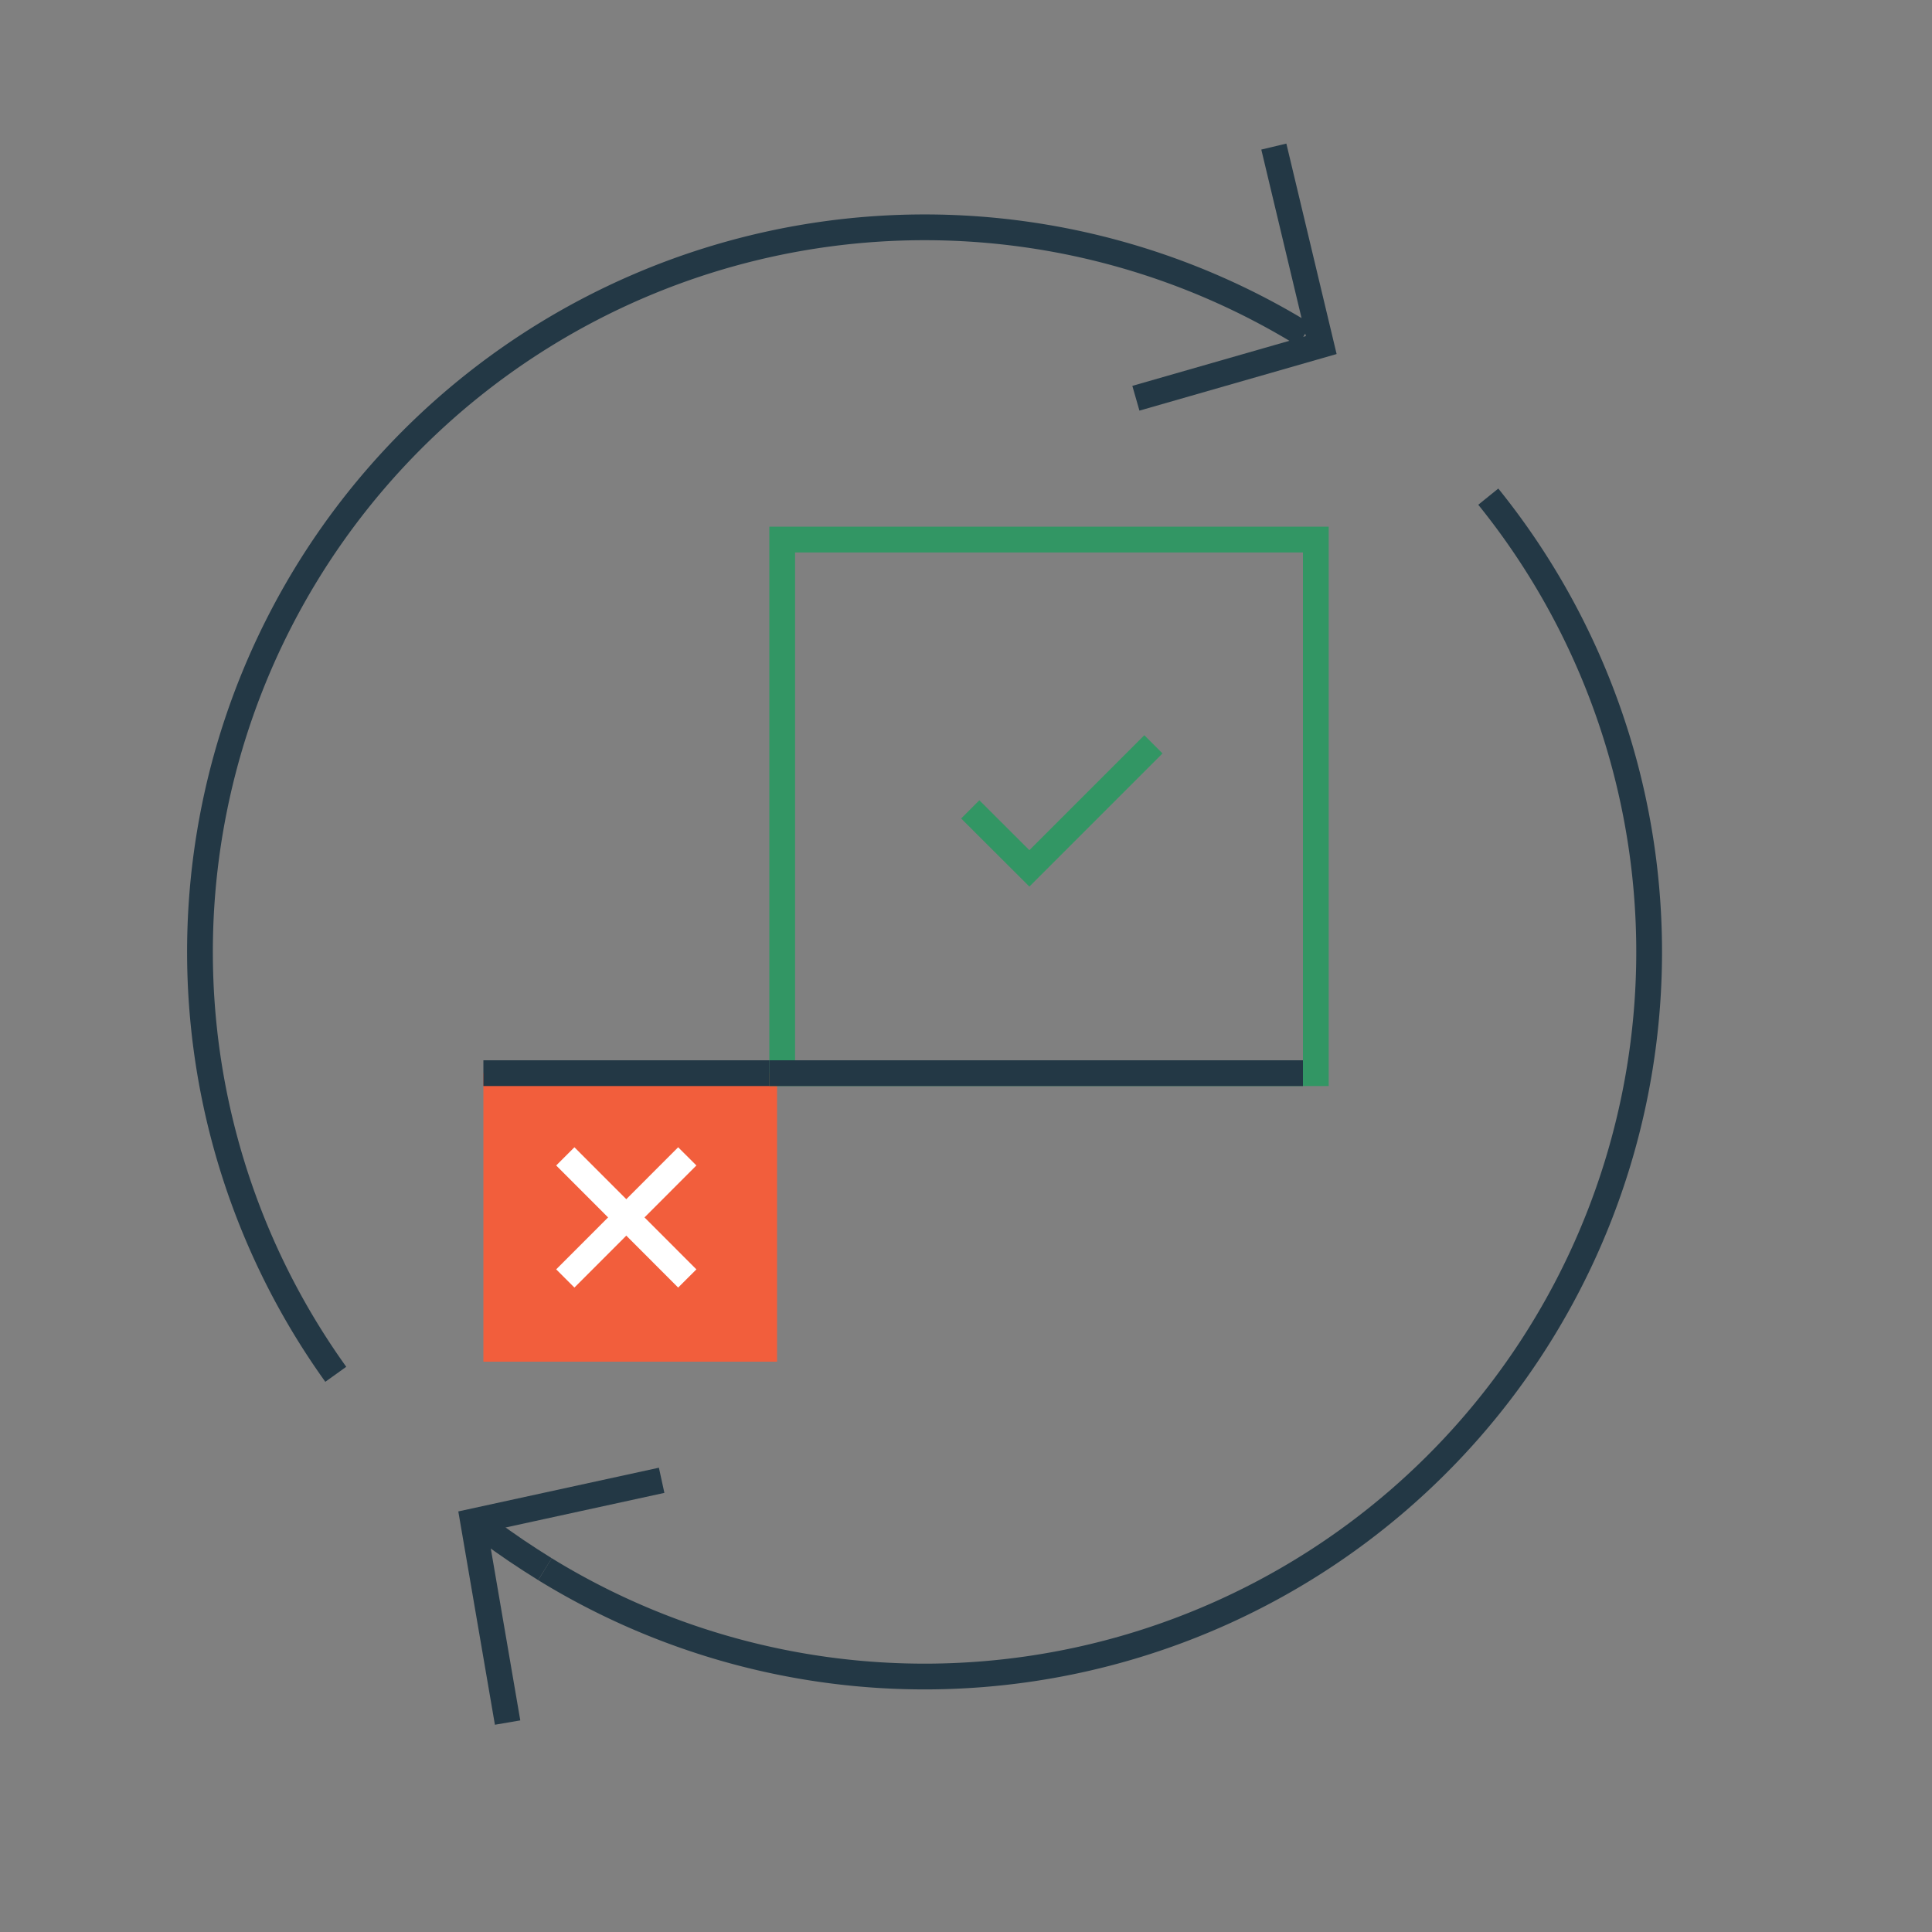 <svg xmlns="http://www.w3.org/2000/svg" viewBox="0 0 150 150"><rect x="0" y="0" width="150" height="150" fill="#808080" stroke="none"/><defs><style>.cls-1{fill:#f25e3c;}.cls-2,.cls-3,.cls-4{fill:none;stroke-miterlimit:10;stroke-width:2px;}.cls-2{stroke:#fff;}.cls-3{stroke:#329664;}.cls-4{stroke:#233845;}</style></defs><g id="Layer_2" data-name="Layer 2"><rect class="cls-1" x="37.73" y="83.12" width="22.4" height="22.8" transform="translate(143.45 45.59) rotate(90)"/><line class="cls-2" x1="53.36" y1="99.26" x2="43.89" y2="89.78"/><line class="cls-2" x1="53.36" y1="89.78" x2="43.89" y2="99.26"/><polyline class="cls-3" points="75.33 62.84 79.92 67.42 89.55 57.79"/><path class="cls-4" d="M101.28,26a56.26,56.26,0,0,0-75.21,80.7"/><path class="cls-4" d="M42.31,121.83c-1.5-.93-3-1.93-4.42-3"/><path class="cls-4" d="M42.31,121.83a56.26,56.26,0,0,0,73.24-83.27"/><polyline class="cls-4" points="98.9 11.38 102.58 26.79 88.19 30.92"/><polyline class="cls-4" points="39.41 133.74 36.73 118.12 51.37 114.93"/><rect class="cls-3" x="60.73" y="41.89" width="41.43" height="41.43" transform="translate(144.05 -18.84) rotate(90)"/><line class="cls-4" x1="59.72" y1="83.32" x2="37.53" y2="83.32"/><line class="cls-4" x1="101.16" y1="83.32" x2="59.72" y2="83.32"/></g></svg>